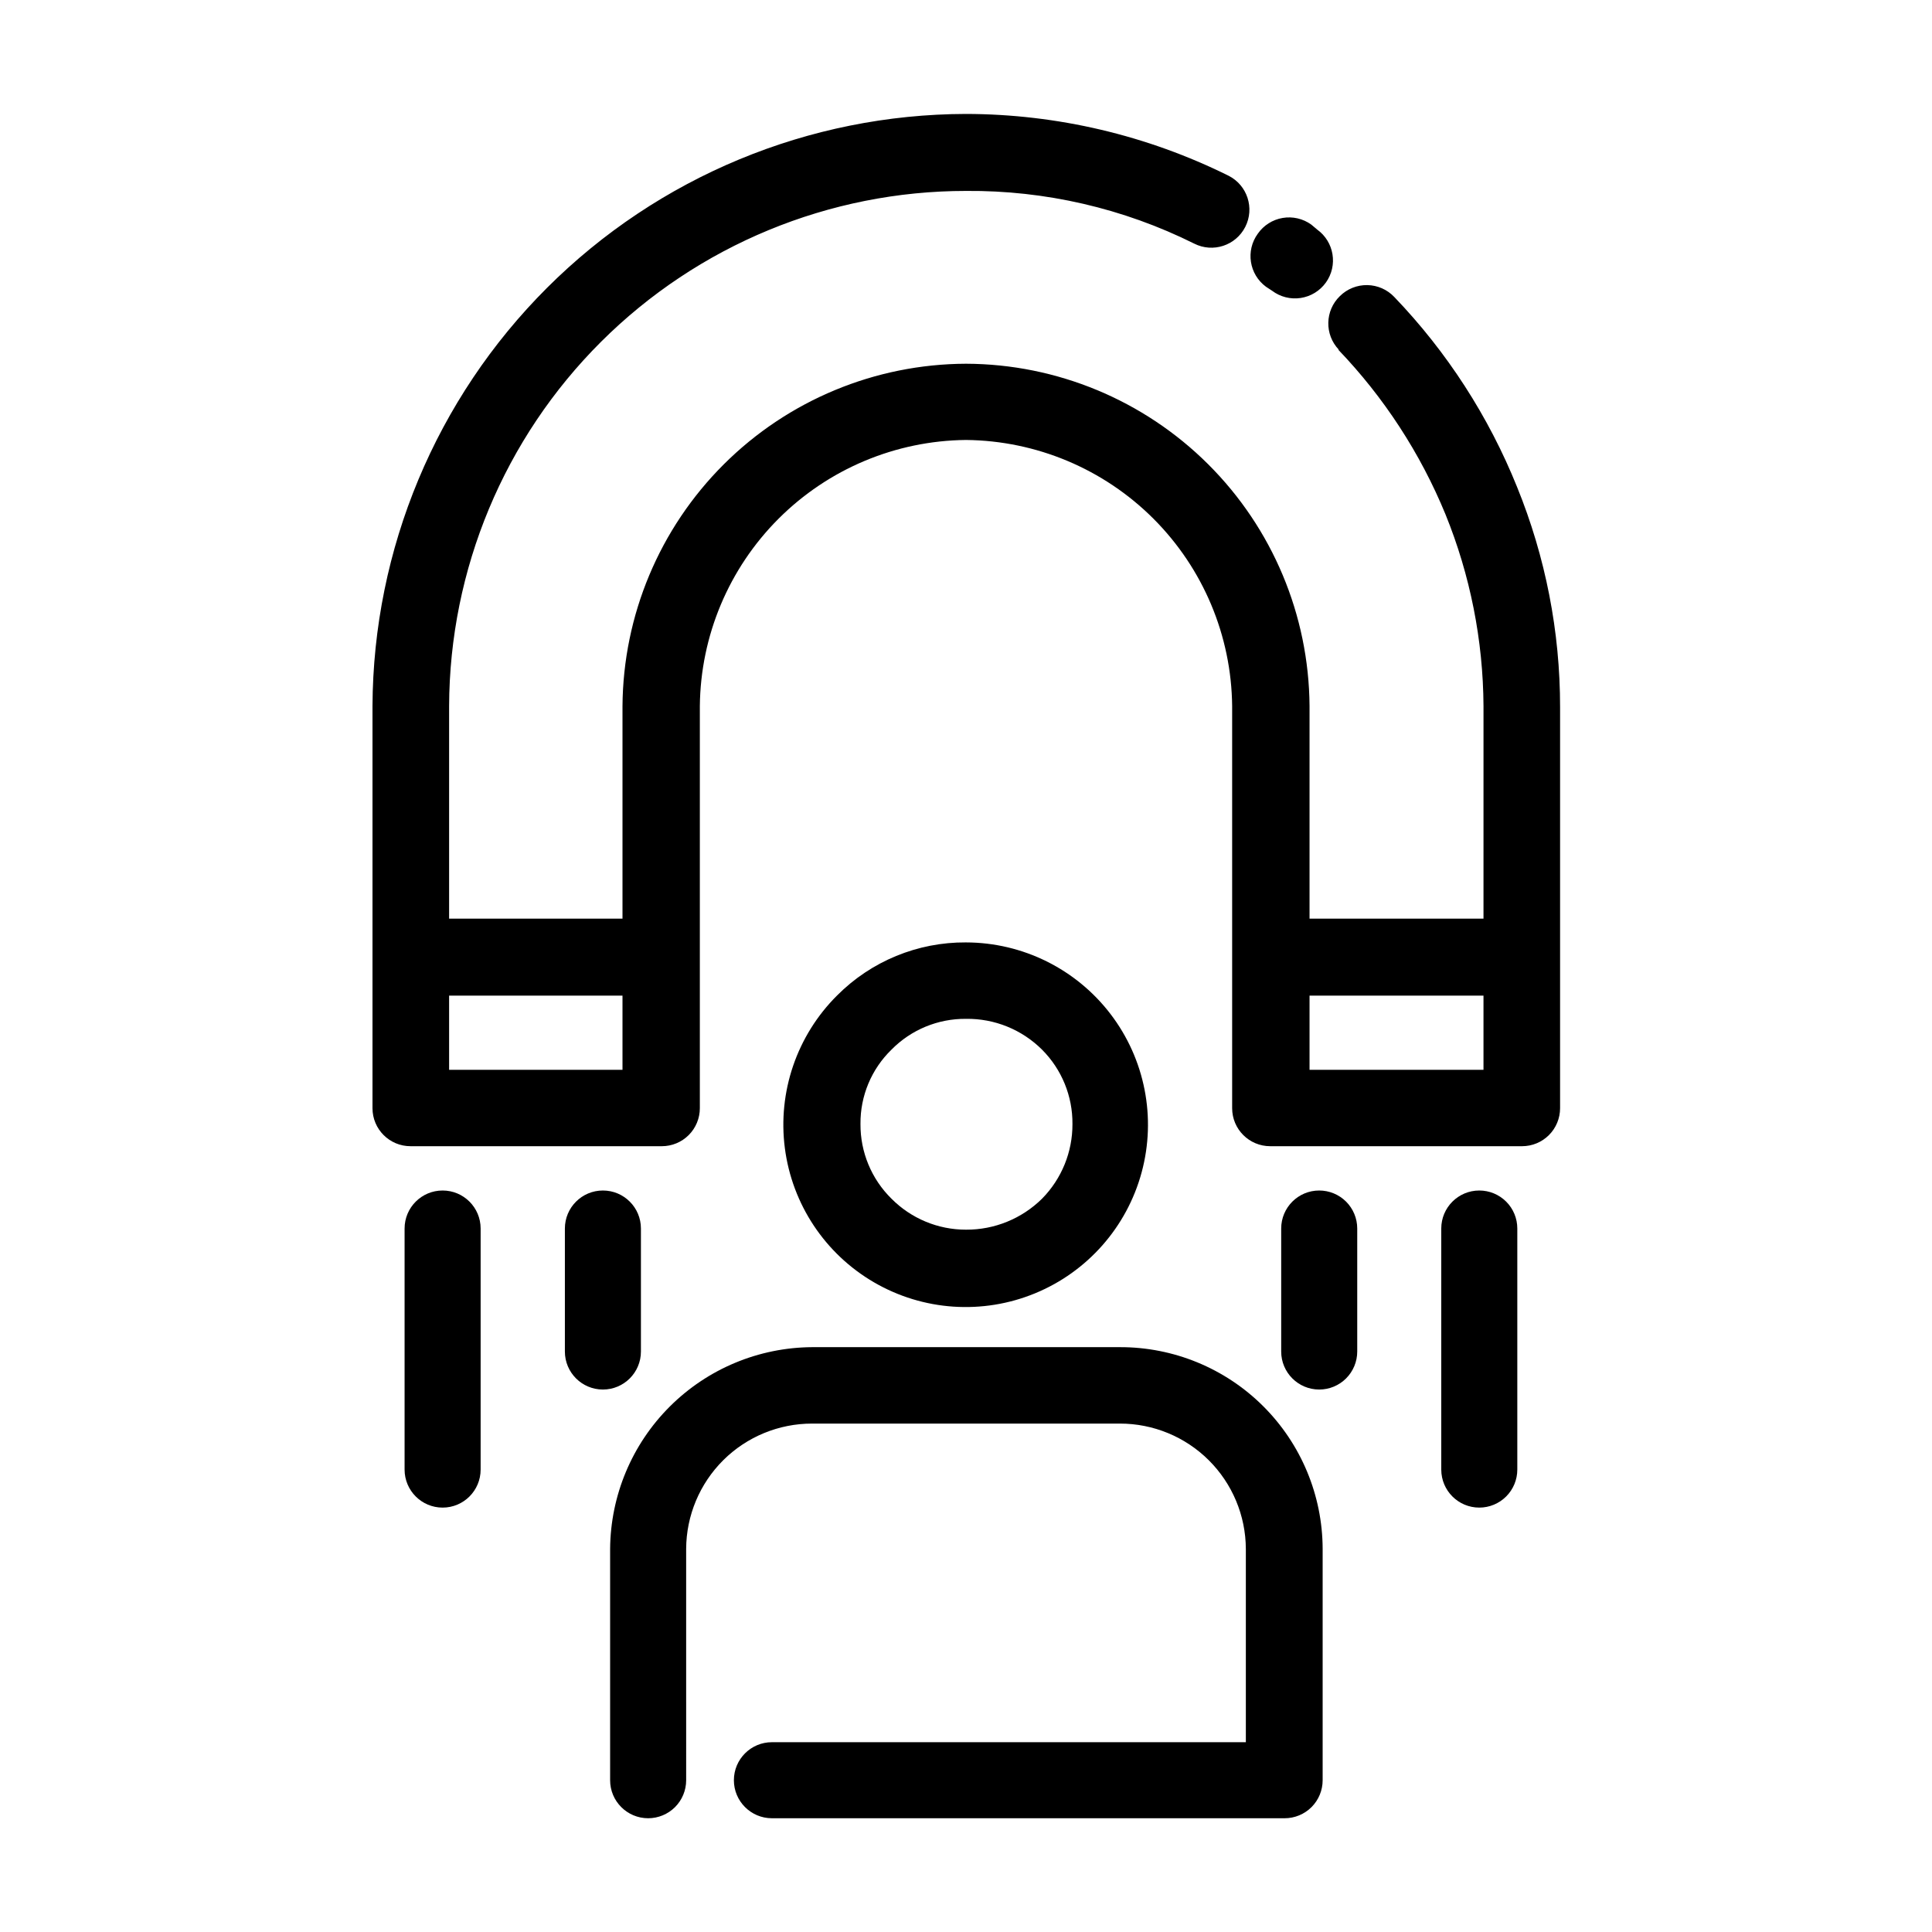 <?xml version="1.0" encoding="UTF-8"?>
<!-- Uploaded to: ICON Repo, www.svgrepo.com, Generator: ICON Repo Mixer Tools -->
<svg fill="#000000" width="800px" height="800px" version="1.1" viewBox="144 144 512 512" xmlns="http://www.w3.org/2000/svg">
 <g>
  <path d="m325.84 615.78c0 2.672-1.059 5.234-2.949 7.125-1.891 1.887-4.453 2.949-7.125 2.949-5.566 0-10.078-4.512-10.078-10.074v-61.316c0.109-14.16 5.785-27.711 15.812-37.715 10.023-10.004 23.582-15.66 37.746-15.738h81.516c14.215-0.039 27.867 5.57 37.949 15.594 10.078 10.023 15.766 23.645 15.805 37.859v61.316c0 2.672-1.059 5.234-2.949 7.125-1.891 1.887-4.453 2.949-7.125 2.949h-135.88c-5.562 0-10.074-4.512-10.074-10.074 0-5.566 4.512-10.078 10.074-10.078h125.6v-51.238c-0.039-8.828-3.578-17.277-9.84-23.504-6.262-6.223-14.734-9.707-23.562-9.695h-81.516c-8.828-0.012-17.305 3.473-23.566 9.695-6.258 6.227-9.797 14.676-9.84 23.504z"/>
  <path d="m400 393.75c15.023 0.027 29.176 7.043 38.301 18.98 9.121 11.938 12.172 27.438 8.25 41.941-3.918 14.504-14.363 26.359-28.254 32.074-13.895 5.719-29.656 4.648-42.648-2.898-12.992-7.543-21.734-20.699-23.656-35.602-1.922-14.898 3.195-29.844 13.848-40.438 9.039-9.082 21.348-14.148 34.16-14.059zm20.152 28.414v0.004c-5.344-5.328-12.609-8.273-20.152-8.164-7.418-0.07-14.547 2.875-19.75 8.164-5.316 5.164-8.285 12.285-8.215 19.695-0.051 7.441 2.91 14.582 8.215 19.801 5.223 5.262 12.332 8.219 19.75 8.211 7.539 0.043 14.785-2.91 20.152-8.211 5.199-5.273 8.094-12.395 8.059-19.801 0.059-7.379-2.844-14.477-8.059-19.695z"/>
  <path d="m479.5 219.99c-4.469-3.289-5.438-9.574-2.168-14.059 1.543-2.215 3.91-3.719 6.574-4.172 2.66-0.457 5.394 0.176 7.586 1.754l1.562 1.309-0.004 0.004c4.519 3.242 5.559 9.531 2.32 14.055-1.586 2.207-3.988 3.68-6.676 4.086-2.684 0.41-5.418-0.285-7.582-1.918zm19.297 16.676c-3.824-4.012-3.691-10.363 0.301-14.207 1.93-1.906 4.547-2.953 7.258-2.906 2.711 0.047 5.289 1.184 7.152 3.156 13.969 14.559 25.016 31.664 32.547 50.383 7.527 18.512 11.395 38.305 11.383 58.289v106.3c0 2.672-1.059 5.234-2.949 7.125s-4.453 2.949-7.125 2.949h-66.754c-5.566 0-10.078-4.508-10.078-10.074v-106.55c-0.184-18.652-7.672-36.484-20.859-49.672-13.191-13.188-31.023-20.68-49.672-20.863-18.652 0.184-36.484 7.676-49.672 20.863s-20.68 31.02-20.863 49.672v106.55c0 2.672-1.062 5.234-2.949 7.125-1.891 1.891-4.453 2.949-7.125 2.949h-66.605c-5.566 0-10.074-4.508-10.074-10.074v-106.55c0.184-41.629 16.828-81.488 46.293-110.89 29.469-29.402 69.367-45.953 111-46.047 24.141 0.047 47.945 5.648 69.574 16.375 4.969 2.516 6.953 8.586 4.434 13.551-2.519 4.969-8.586 6.953-13.551 4.434-18.773-9.348-39.488-14.129-60.457-13.957-36.254 0-71.027 14.371-96.707 39.965-25.676 25.59-40.16 60.316-40.281 96.57v96.379h45.949v-96.379c0.16-24.07 9.812-47.102 26.859-64.094 17.047-16.988 40.109-26.562 64.18-26.645 24.059 0.078 47.113 9.648 64.16 26.629s26.703 40 26.875 64.059v96.43h46.098l0.004-96.379c-0.094-17.434-3.516-34.688-10.078-50.836-6.66-16.191-16.297-30.992-28.414-43.629z"/>
  <path d="m252.79 387.45h66.402v20.402h-66.402z"/>
  <path d="m480.81 387.45h66.402v20.402h-66.402z"/>
  <path d="m251.22 469.57c0-5.566 4.512-10.074 10.078-10.074 5.562 0 10.074 4.508 10.074 10.074v63.883c0 5.566-4.512 10.078-10.074 10.078-5.566 0-10.078-4.512-10.078-10.078z"/>
  <path d="m293.7 469.57c0-5.566 4.512-10.074 10.074-10.074 5.566 0 10.078 4.508 10.078 10.074v32.598c0 5.562-4.512 10.074-10.078 10.074-5.562 0-10.074-4.512-10.074-10.074z"/>
  <path d="m525.95 469.57c0-5.566 4.512-10.074 10.078-10.074 2.672 0 5.234 1.059 7.125 2.949s2.949 4.453 2.949 7.125v63.883c0 2.672-1.059 5.234-2.949 7.125s-4.453 2.953-7.125 2.953c-5.566 0-10.078-4.512-10.078-10.078z"/>
  <path d="m483.53 469.57c0-5.566 4.512-10.074 10.074-10.074 2.672 0 5.234 1.059 7.125 2.949s2.953 4.453 2.953 7.125v32.598c0 2.672-1.062 5.234-2.953 7.125s-4.453 2.949-7.125 2.949c-5.562 0-10.074-4.512-10.074-10.074z"/>
 </g>
</svg>